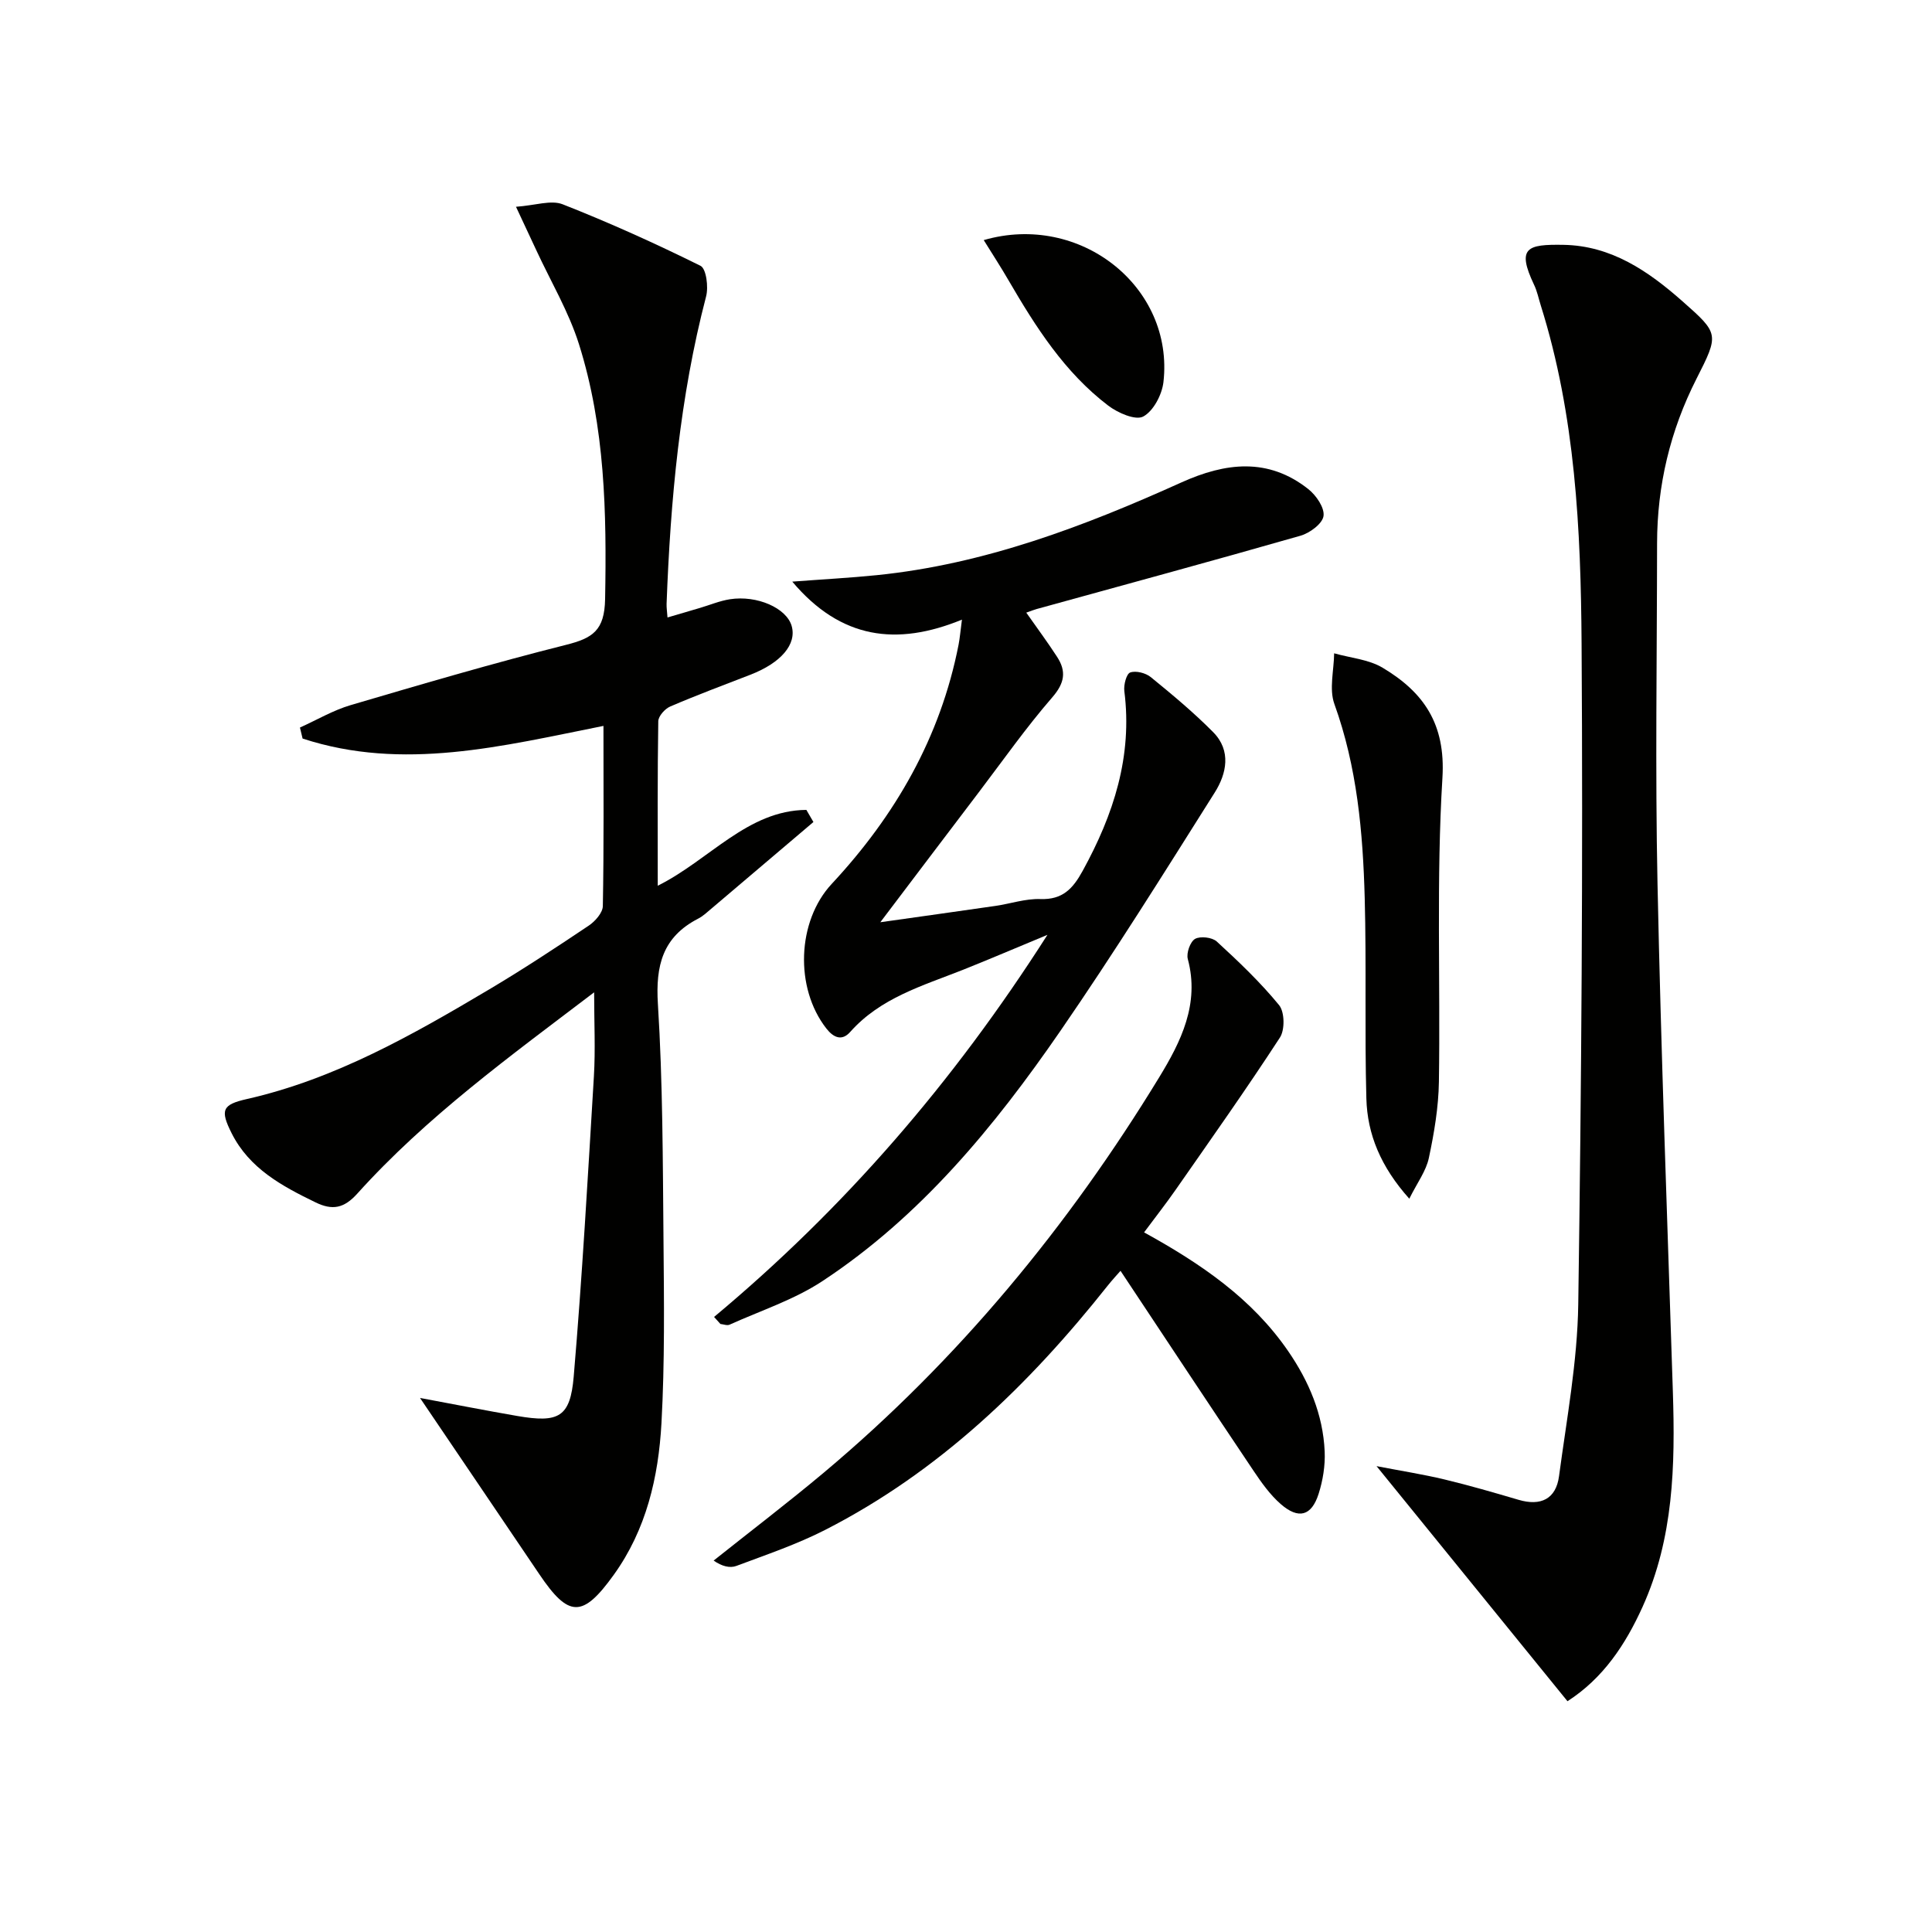 <svg enable-background="new 0 0 400 400" viewBox="0 0 400 400" xmlns="http://www.w3.org/2000/svg"><path d="m86.96 289.43c7.15 1.33 13.62 2.61 20.12 3.73 8.59 1.48 10.98.28 11.7-8.15 1.76-20.69 2.93-41.44 4.18-62.17.33-5.53.05-11.11.05-17.39-17.44 13.26-34.7 25.76-49.03 41.67-2.77 3.08-5.17 3.51-8.65 1.82-6.96-3.38-13.69-7-17.37-14.31-2.43-4.83-1.93-5.93 3.13-7.08 18.28-4.14 34.32-13.28 50.2-22.71 7-4.16 13.82-8.65 20.59-13.19 1.33-.89 2.9-2.66 2.93-4.05.23-12.32.13-24.64.13-37.31-20.91 4.17-41.49 9.43-62.29 2.62-.18-.76-.37-1.52-.55-2.28 3.49-1.57 6.86-3.57 10.49-4.64 14.81-4.36 29.63-8.72 44.6-12.48 5.52-1.39 7.97-2.97 8.09-9.48.33-17.87 0-35.61-5.41-52.77-2.12-6.72-5.82-12.95-8.81-19.4-1.22-2.64-2.46-5.28-4.23-9.05 4-.28 7.26-1.46 9.67-.51 9.69 3.81 19.2 8.11 28.53 12.73 1.19.59 1.68 4.38 1.16 6.34-5.45 20.87-7.37 42.17-8.18 63.63-.03.82.11 1.65.19 2.84 2.36-.69 4.53-1.33 6.7-1.97 2.07-.61 4.1-1.47 6.21-1.8 5.66-.88 11.72 1.83 12.79 5.51 1.1 3.79-2.18 7.65-8.53 10.11-5.56 2.15-11.15 4.24-16.62 6.59-1.09.47-2.44 1.99-2.46 3.04-.18 11.11-.11 22.23-.11 34.06 10.72-5.34 18.56-15.6 30.77-15.7.49.84.97 1.67 1.46 2.51-7.03 5.98-14.07 11.96-21.11 17.92-.89.75-1.76 1.58-2.78 2.1-7.31 3.78-8.81 9.67-8.31 17.64 1.02 16.27 1.01 32.61 1.16 48.92.11 12.62.27 25.28-.42 37.87-.62 11.17-3.13 22.04-9.89 31.43-6.44 8.95-9.32 8.89-15.45-.22-7.97-11.81-15.98-23.6-24.65-36.42z" fill="#010100"/><path d="m285 303.55c5.19 1 9.66 1.7 14.05 2.75 5.16 1.24 10.26 2.72 15.35 4.22 4.61 1.36 7.75-.17 8.38-4.89 1.58-11.83 3.8-23.68 3.98-35.56.66-45.61.99-91.24.69-136.85-.16-23.56-1.28-47.19-8.45-69.99-.45-1.42-.74-2.92-1.38-4.25-3.68-7.75-1.41-8.41 6.04-8.29 9.93.16 17.59 5.43 24.67 11.68 7.6 6.71 7.6 6.81 2.9 16.07-5.44 10.72-8.14 22.07-8.15 34.07-.02 23.49-.4 46.98.09 70.46.73 35.08 2.05 70.15 3.18 105.22.49 15.21.16 30.27-6.28 44.5-3.55 7.84-8.17 14.79-15.54 19.53-12.98-15.97-25.79-31.73-39.53-48.67z" fill="#010100"/><path d="m147.84 272.66c26.87-22.42 49.47-48.47 69.02-79.11-6.69 2.77-12.09 5.09-17.54 7.26-8.32 3.29-17.03 5.78-23.3 12.85-1.72 1.94-3.46 1.17-4.94-.73-6.58-8.43-6.06-22.21 1.11-29.92 13.18-14.15 22.52-30.36 26.27-49.52.28-1.44.39-2.91.7-5.2-13.51 5.53-25.08 4.04-35.13-7.87 6.45-.49 11.99-.78 17.5-1.34 22.28-2.26 42.89-10.09 63.07-19.2 9.09-4.1 17.94-5.21 26.28 1.39 1.62 1.28 3.39 3.86 3.14 5.57-.23 1.59-2.84 3.52-4.75 4.07-18.17 5.21-36.41 10.15-54.63 15.18-.59.16-1.17.4-2.16.75 2.28 3.25 4.42 6.13 6.37 9.14 1.96 3.01 1.59 5.43-.99 8.4-5.42 6.25-10.2 13.05-15.21 19.65-6.7 8.81-13.37 17.64-20.39 26.91 8.2-1.16 16.02-2.25 23.83-3.38 3.11-.45 6.22-1.53 9.31-1.42 4.59.16 6.72-2.13 8.75-5.83 6.4-11.64 10.35-23.73 8.63-37.23-.16-1.28.43-3.57 1.22-3.85 1.19-.42 3.2.1 4.26.96 4.45 3.63 8.9 7.33 12.93 11.41 3.77 3.82 2.77 8.58.31 12.48-10.46 16.59-20.85 33.24-31.97 49.38-13.65 19.8-28.89 38.36-49.24 51.77-5.85 3.86-12.77 6.11-19.24 9.03-.51.23-1.26-.08-1.9-.15-.44-.48-.87-.97-1.31-1.45z" fill="#010100"/><path d="m236.87 255.15c11.82 6.51 22.35 13.71 29.82 24.57 4.31 6.27 7.23 13.13 7.57 20.79.13 2.91-.37 6-1.26 8.79-1.47 4.59-4.16 5.31-7.84 2.1-2.2-1.92-3.98-4.43-5.63-6.89-9.16-13.64-18.21-27.35-27.54-41.4-.65.75-1.71 1.88-2.67 3.09-16.29 20.54-34.87 38.48-58.44 50.53-5.88 3.01-12.22 5.15-18.43 7.48-1.34.5-3.02.07-4.7-1.11 7.62-6.07 15.38-11.98 22.85-18.24 27.79-23.32 50.58-50.96 69.42-81.85 4.46-7.32 8.4-15.17 5.9-24.46-.33-1.23.5-3.58 1.5-4.16 1.09-.62 3.55-.33 4.5.54 4.53 4.16 9.02 8.43 12.9 13.17 1.16 1.42 1.22 5.12.17 6.72-6.95 10.68-14.32 21.09-21.61 31.55-1.98 2.84-4.13 5.58-6.51 8.78z" fill="#010100"/><path d="m291.78 248.18c-5.91-6.61-8.69-13.32-8.89-20.77-.37-13.81.03-27.64-.34-41.45-.37-13.63-1.57-27.15-6.28-40.2-1.12-3.1-.09-6.98-.05-10.5 3.37.96 7.13 1.25 10.04 2.99 8.46 5.05 13.06 11.59 12.38 22.78-1.28 20.92-.41 41.96-.73 62.94-.08 5.27-.98 10.59-2.08 15.77-.57 2.71-2.41 5.14-4.05 8.44z" fill="#010100"/><path d="m203.67 49.71c20-5.8 39.45 9.74 37.21 29.39-.3 2.61-2.08 6.01-4.19 7.14-1.59.85-5.26-.75-7.24-2.26-9.03-6.87-15.01-16.27-20.63-25.92-1.56-2.7-3.27-5.32-5.15-8.35z" fill="#010100"/></svg>